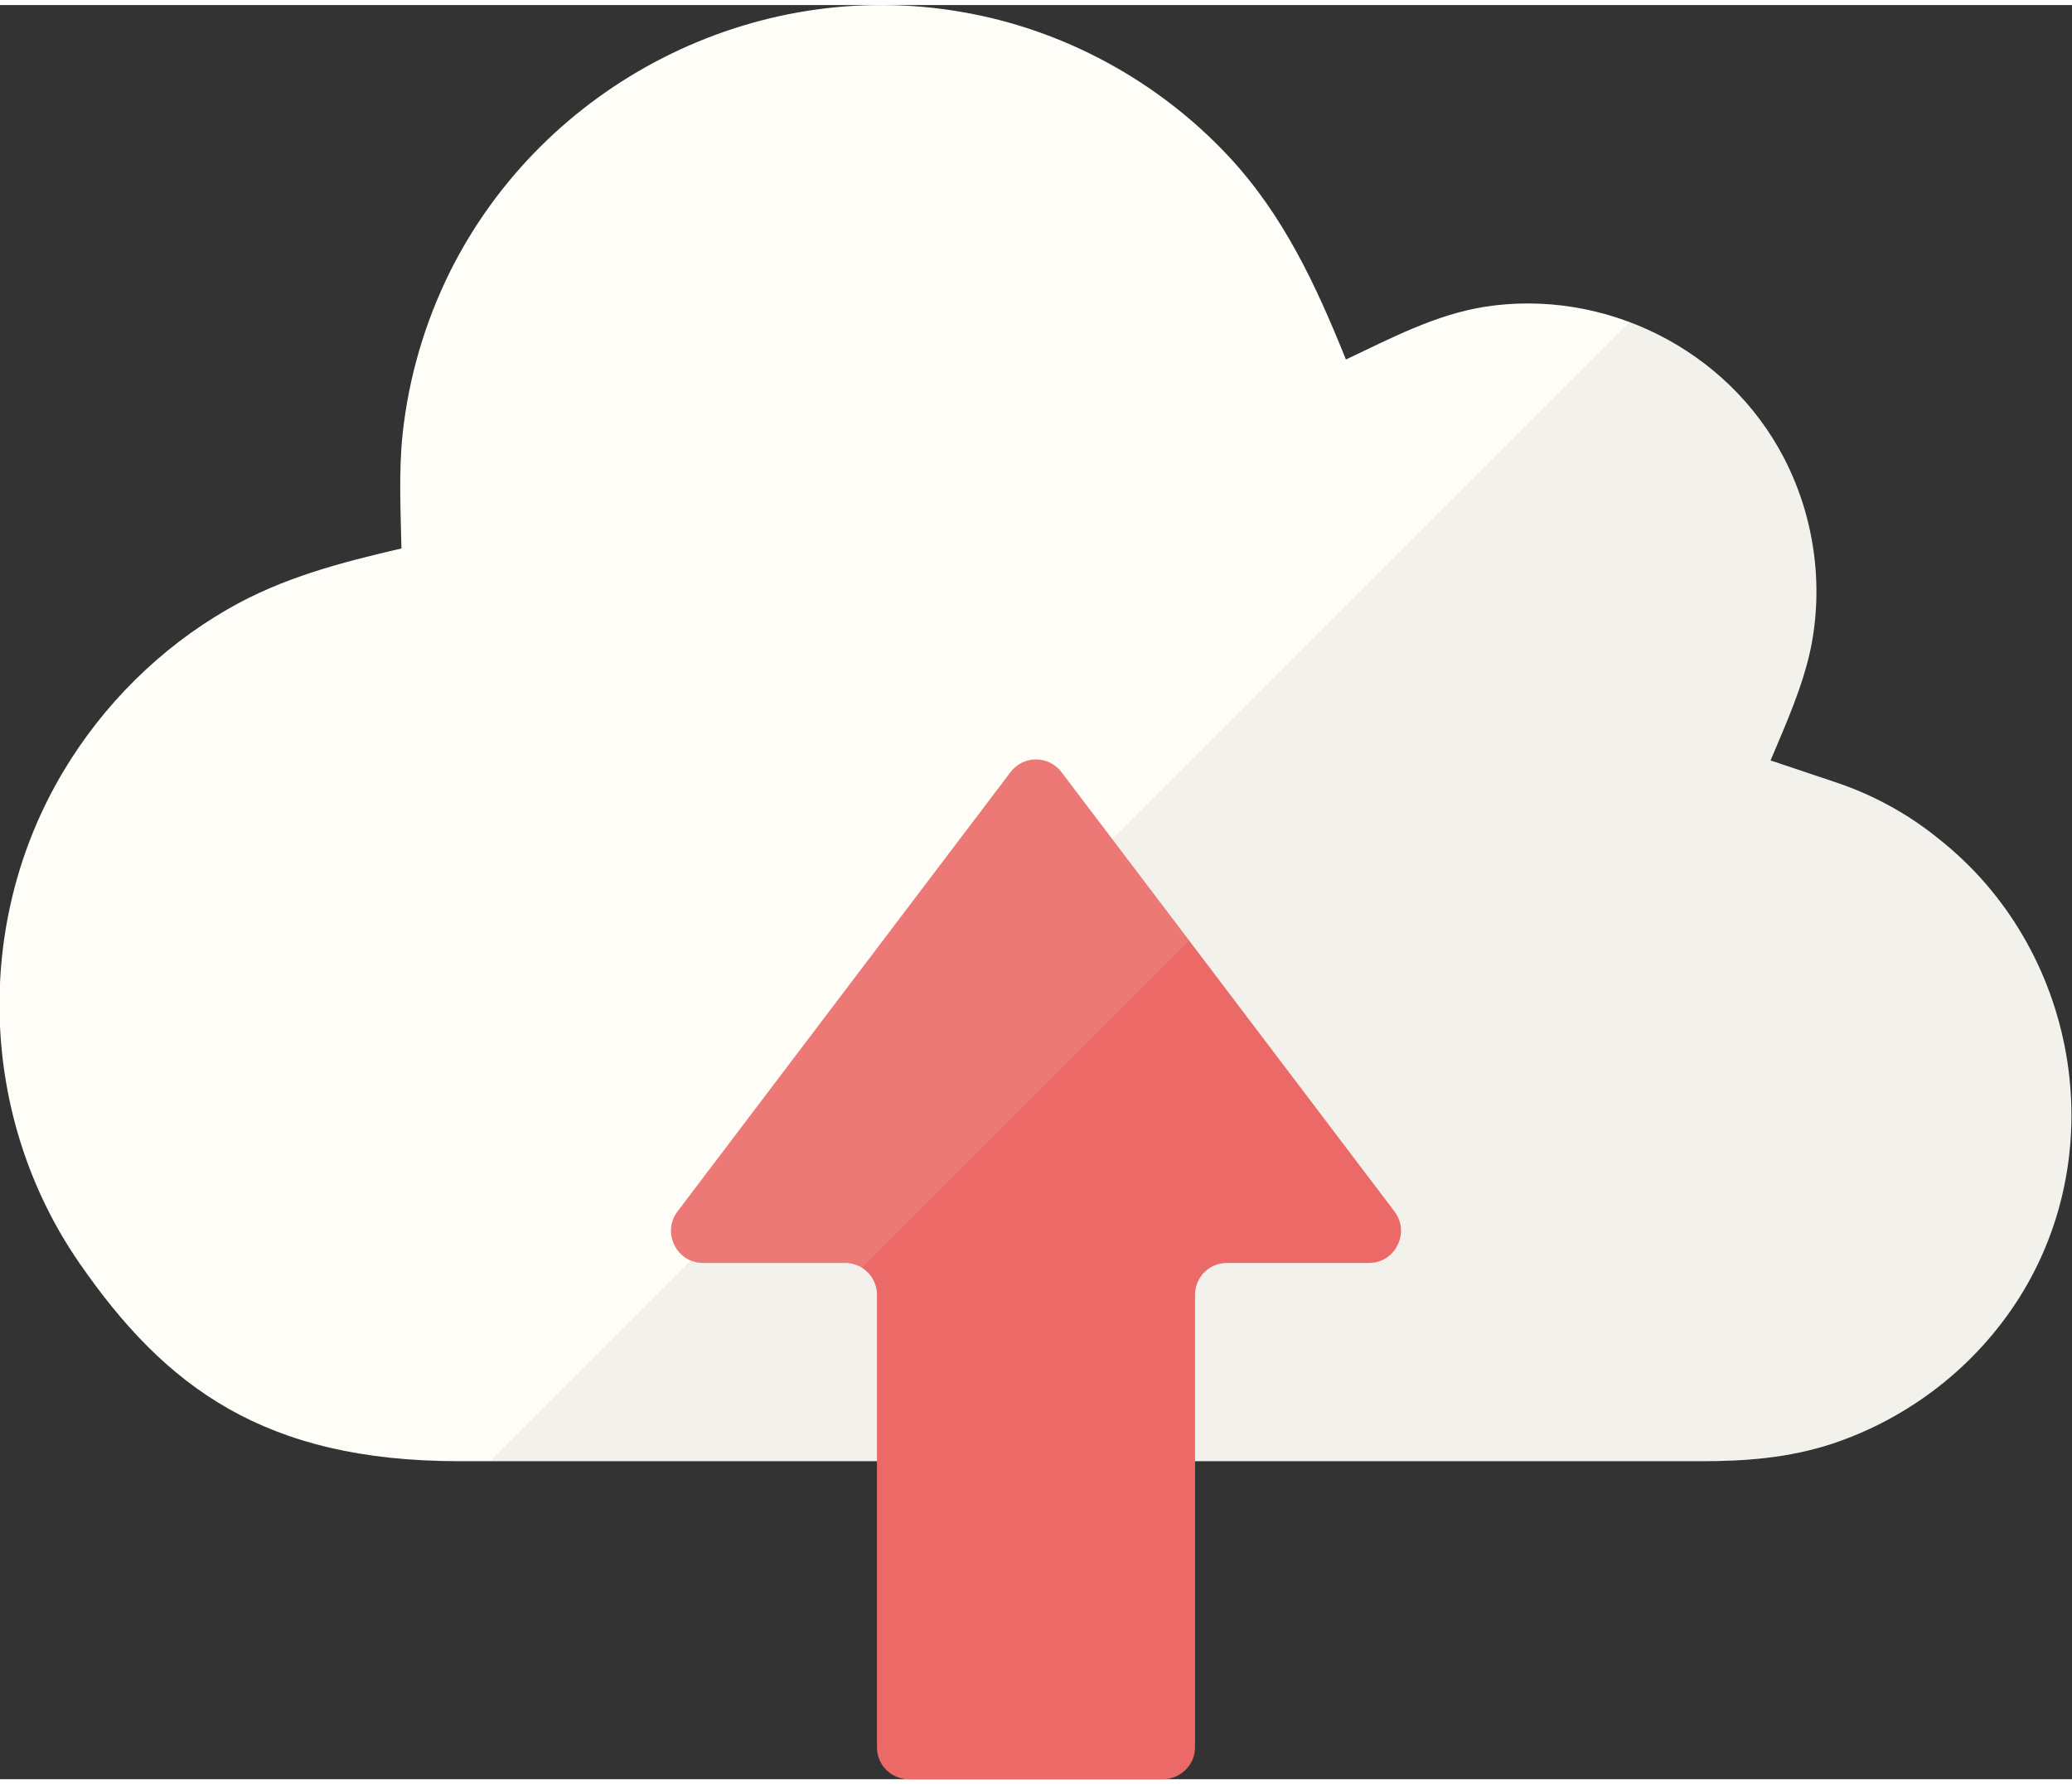 <!--?xml version="1.0" encoding="iso-8859-1"?-->
<!-- Generator: Adobe Illustrator 22.1.0, SVG Export Plug-In . SVG Version: 6.00 Build 0)  -->
<svg version="1.1" id="_x34_" xmlns="http://www.w3.org/2000/svg" xmlns:xlink="http://www.w3.org/1999/xlink" x="0px" y="0px" viewBox="0 0 512 438.5" style="opacity: 1; width: 512px; height: 441px;" xml:space="preserve">
<rect x="0" y="0" width="512" height="438.5" fill="#333333" stroke="none"/>
<style type="text/css">
	.st0{fill:#FFFDF8;}
	.st1{opacity:5.000000e-02;fill:#040000;}
	.st2{fill:#EB6A68;}
	.st3{opacity:0.1;fill:#FFFFFF;}
</style>
<g>
	<path class="st0" d="M453.3,192l-15.8-5.3l0.1-0.2h0c3.7-8.8,7.8-17.9,9.8-27.3c3.3-15.9,0.9-32.9-6.6-47.3
		c-13.9-26.8-44.3-42-74.1-37.3c-12.2,2-23.1,7.8-34.1,13l-0.1-0.2l0,0c-7.3-18.1-15.3-35.4-28.8-49.9
		c-17.4-18.7-40.9-31.5-66.1-35.8c-51.3-8.9-103.2,17.7-126.4,64.2C105,78.4,101,92,99.5,105.9c-1,9.4-0.5,18.9-0.3,28.4
		c-15,3.5-29.4,7.2-42.9,15c-16.7,9.6-30.8,23.6-40.7,40.2c-22.3,37.4-20.8,85.5,4,121.4c21.2,30.7,45.7,49,93.9,49
		c12.2,0,279.9,0,306.8,0c11.1,0,21.7-0.8,32.4-4.3c19-6.3,35.5-19.1,46.2-36c23.3-36.8,14.3-86.6-19.8-113.5
		C471.5,199.9,462.7,195.1,453.3,192z"></path>
	<path class="st1" d="M479.3,206c-7.8-6.1-16.6-10.9-26-14l-15.8-5.3l0.1-0.2h0c3.7-8.8,7.8-17.9,9.8-27.3
		c3.3-15.9,0.9-32.9-6.6-47.3c-8.2-15.8-22.1-27.5-38.2-33.5L121.2,359.8c46,0,274.4,0,299.2,0c11.1,0,21.7-0.8,32.4-4.3
		c19-6.3,35.5-19.1,46.2-36C522.3,282.7,513.4,232.8,479.3,206z"></path>
	<path class="st2" d="M295.3,430.6V318.8c0-4.4,3.5-7.9,7.9-7.9h35.1c6.5,0,10.2-7.5,6.3-12.7l-82.3-108.6c-3.2-4.2-9.4-4.2-12.6,0
		l-82.3,108.6c-3.9,5.2-0.2,12.7,6.3,12.7h35.1c4.4,0,7.9,3.5,7.9,7.9v111.8c0,4.4,3.5,7.9,7.9,7.9h62.7
		C291.7,438.5,295.3,435,295.3,430.6z"></path>
	<path class="st3" d="M262.3,189.6c-3.2-4.2-9.4-4.2-12.6,0l-82.3,108.6c-3.9,5.2-0.2,12.7,6.3,12.7h35.1c1.6,0,3,0.5,4.2,1.2
		l80.8-80.8L262.3,189.6z"></path>
</g>
</svg>
